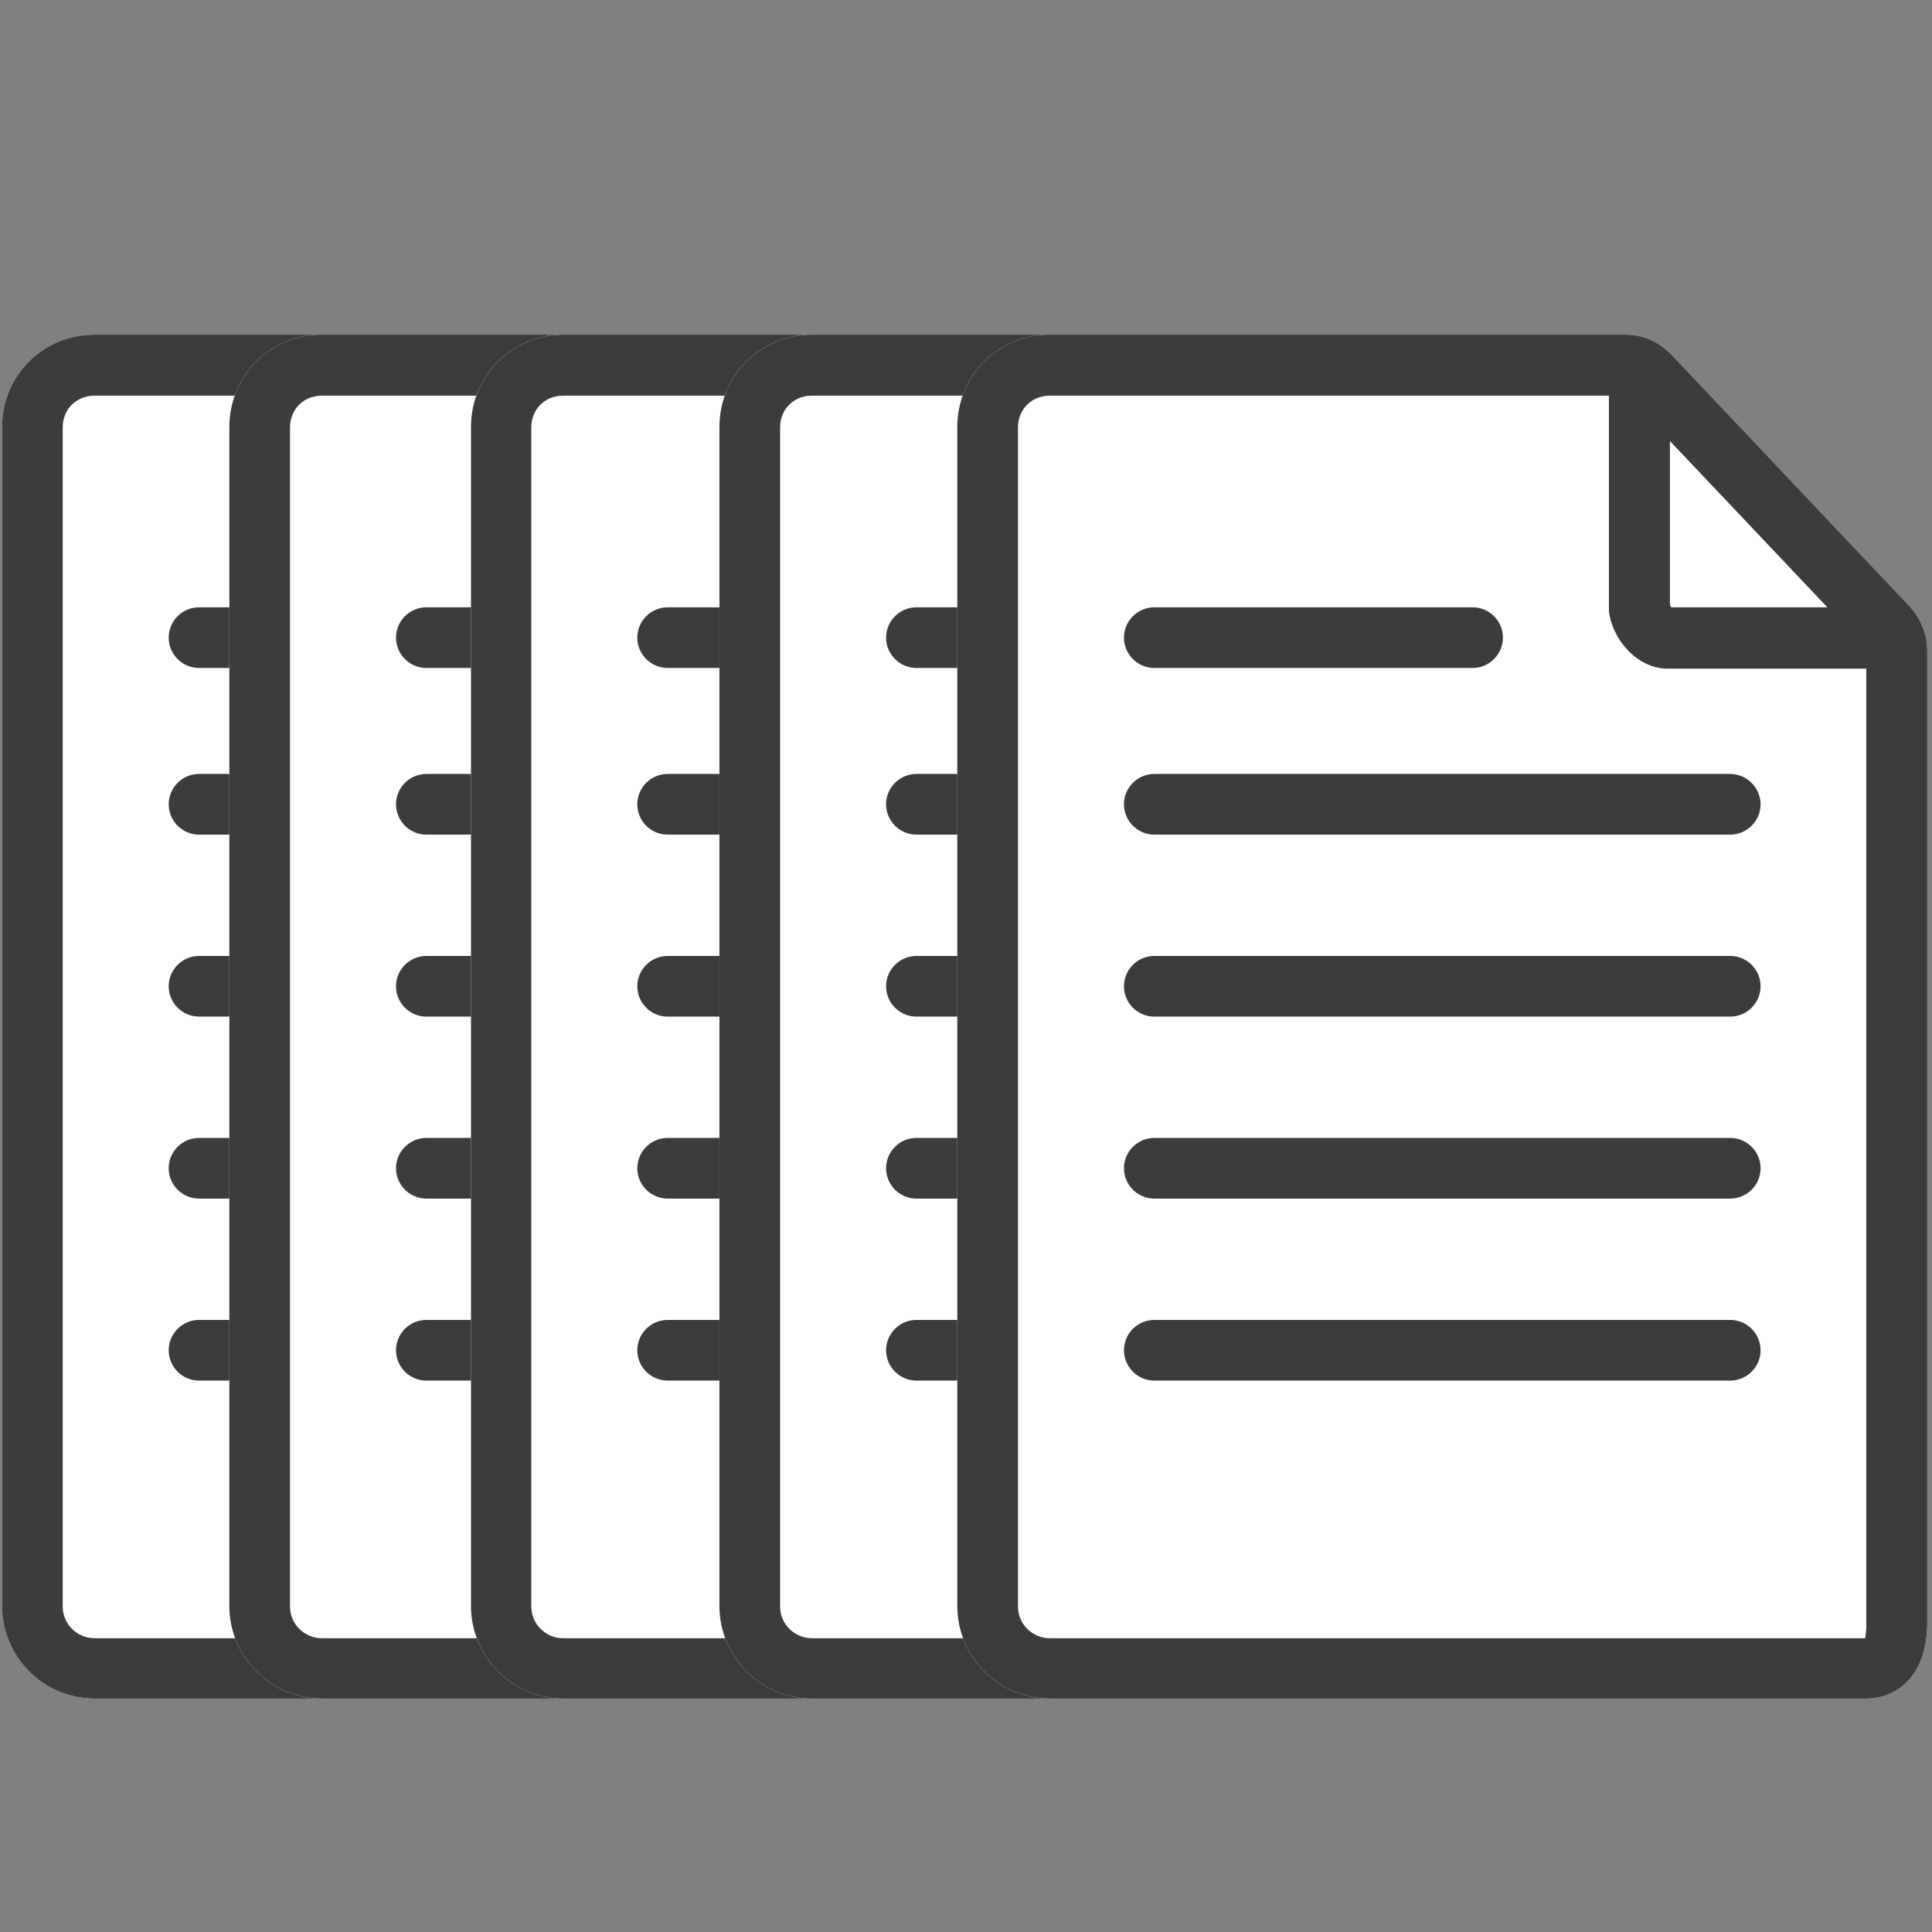 <?xml version="1.0" encoding="UTF-8"?>
<svg xmlns="http://www.w3.org/2000/svg" xmlns:xlink="http://www.w3.org/1999/xlink" version="1.1" id="Livello_1" x="0px" y="0px" viewBox="0 0 566.9 566.9" style="enable-background:new 0 0 566.9 566.9;" xml:space="preserve">
<rect x="0" y="0" width="566.9" height="566.9" fill="#808080" stroke="none"/>
<style type="text/css">
	.st0{fill:#FFFFFF;}
	.st1{fill:#3C3C3B;}
</style>
<g>
	<g>
		<path class="st0" d="M280.3,178.2L210,104c-3.6-3.6-8-5.8-13.3-5.8h-169c-15.1,0-27.1,12-27.1,27.1v346c0,14.7,12,27.1,27.1,27.1    h239.7c8.9,0,17.8-6.7,17.8-22.2V190.7C285.2,186.2,283.4,181.8,280.3,178.2z"></path>
		<g>
			<g>
				<g>
					<path class="st1" d="M280.3,178.2L210,104c-3.6-3.6-8-5.8-13.3-5.8h-169c-15.1,0-27.1,12-27.1,27.1v346       c0,14.7,12,27.1,27.1,27.1h239.7c8.9,0,17.8-6.7,17.8-22.2V190.7C285.2,186.2,283.4,181.8,280.3,178.2z M209.6,129.3l46.3,48.9       H210c0,0-0.4-0.4-0.4-0.9V129.3z M267,480.7H27.7c-4.9,0-9.3-4-9.3-9.3v-346c0-5.3,4-9.3,9.3-9.3h164.1v62.3v0.9       c0.9,8,8,16.9,17.3,16.9h0.4h57.8v280.2C267.4,478.9,267,480.2,267,480.7z M49.5,187.1c0-4.9,4-8.9,8.9-8.9h93.4       c4.9,0,8.9,4,8.9,8.9s-4,8.9-8.9,8.9H58.4C53.5,196,49.5,192,49.5,187.1z M236.3,236c0,4.9-4,8.9-8.9,8.9h-169       c-4.9,0-8.9-4-8.9-8.9c0-4.9,4-8.9,8.9-8.9h169C232.3,227.1,236.3,231.2,236.3,236z M236.3,289.4c0,4.9-4,8.9-8.9,8.9h-169       c-4.9,0-8.9-4-8.9-8.9s4-8.9,8.9-8.9h169C232.3,280.5,236.3,284.5,236.3,289.4z M236.3,342.8c0,4.9-4,8.9-8.9,8.9h-169       c-4.9,0-8.9-4-8.9-8.9s4-8.9,8.9-8.9h169C232.3,333.9,236.3,337.9,236.3,342.8z M236.3,396.2c0,4.9-4,8.9-8.9,8.9h-169       c-4.9,0-8.9-4-8.9-8.9s4-8.9,8.9-8.9h169C232.3,387.3,236.3,391.3,236.3,396.2z"></path>
				</g>
			</g>
		</g>
	</g>
	<g>
		<path class="st0" d="M347,178.2L276.7,104c-3.6-3.6-8-5.8-13.3-5.8h-169c-15.1,0-27.1,12-27.1,27.1v346c0,14.7,12,27.1,27.1,27.1    h239.7c8.9,0,17.8-6.7,17.8-22.2V190.7C351.9,186.2,350.1,181.8,347,178.2z"></path>
		<g>
			<g>
				<g>
					<path class="st1" d="M347,178.2L276.7,104c-3.6-3.6-8-5.8-13.3-5.8h-169c-15.1,0-27.1,12-27.1,27.1v346       c0,14.7,12,27.1,27.1,27.1h239.7c8.9,0,17.8-6.7,17.8-22.2V190.7C351.9,186.2,350.1,181.8,347,178.2z M276.3,129.3l46.3,48.9       h-45.8c0,0-0.4-0.4-0.4-0.9V129.3z M333.7,480.7H94.4c-4.9,0-9.3-4-9.3-9.3v-346c0-5.3,4-9.3,9.3-9.3h164.1v62.3v0.9       c0.9,8,8,16.9,17.3,16.9h0.4h57.8v280.2C334.1,478.9,333.7,480.2,333.7,480.7z M116.2,187.1c0-4.9,4-8.9,8.9-8.9h93.4       c4.9,0,8.9,4,8.9,8.9s-4,8.9-8.9,8.9h-93.4C120.2,196,116.2,192,116.2,187.1z M303,236c0,4.9-4,8.9-8.9,8.9h-169       c-4.9,0-8.9-4-8.9-8.9c0-4.9,4-8.9,8.9-8.9h169C299,227.1,303,231.2,303,236z M303,289.4c0,4.9-4,8.9-8.9,8.9h-169       c-4.9,0-8.9-4-8.9-8.9s4-8.9,8.9-8.9h169C299,280.5,303,284.5,303,289.4z M303,342.8c0,4.9-4,8.9-8.9,8.9h-169       c-4.9,0-8.9-4-8.9-8.9s4-8.9,8.9-8.9h169C299,333.9,303,337.9,303,342.8z M303,396.2c0,4.9-4,8.9-8.9,8.9h-169       c-4.9,0-8.9-4-8.9-8.9s4-8.9,8.9-8.9h169C299,387.3,303,391.3,303,396.2z"></path>
				</g>
			</g>
		</g>
	</g>
	<g>
		<path class="st0" d="M417.8,178.2L347.6,104c-3.6-3.6-8-5.8-13.3-5.8h-169c-15.1,0-27.1,12-27.1,27.1v346    c0,14.7,12,27.1,27.1,27.1h239.7c8.9,0,17.8-6.7,17.8-22.2V190.7C422.7,186.2,421,181.8,417.8,178.2z"></path>
		<g>
			<g>
				<g>
					<path class="st1" d="M417.8,178.2L347.6,104c-3.6-3.6-8-5.8-13.3-5.8h-169c-15.1,0-27.1,12-27.1,27.1v346       c0,14.7,12,27.1,27.1,27.1h239.7c8.9,0,17.8-6.7,17.8-22.2V190.7C422.7,186.2,421,181.8,417.8,178.2z M347.1,129.3l46.3,48.9       h-45.8c0,0-0.4-0.4-0.4-0.9V129.3z M404.5,480.7H165.2c-4.9,0-9.3-4-9.3-9.3v-346c0-5.3,4-9.3,9.3-9.3h164.1v62.3v0.9       c0.9,8,8,16.9,17.3,16.9h0.4h57.8v280.2C404.9,478.9,404.5,480.2,404.5,480.7z M187,187.1c0-4.9,4-8.9,8.9-8.9h93.4       c4.9,0,8.9,4,8.9,8.9s-4,8.9-8.9,8.9h-93.4C191,196,187,192,187,187.1z M373.8,236c0,4.9-4,8.9-8.9,8.9h-169       c-4.9,0-8.9-4-8.9-8.9c0-4.9,4-8.9,8.9-8.9h169C369.8,227.1,373.8,231.2,373.8,236z M373.8,289.4c0,4.9-4,8.9-8.9,8.9h-169       c-4.9,0-8.9-4-8.9-8.9s4-8.9,8.9-8.9h169C369.8,280.5,373.8,284.5,373.8,289.4z M373.8,342.8c0,4.9-4,8.9-8.9,8.9h-169       c-4.9,0-8.9-4-8.9-8.9s4-8.9,8.9-8.9h169C369.8,333.9,373.8,337.9,373.8,342.8z M373.8,396.2c0,4.9-4,8.9-8.9,8.9h-169       c-4.9,0-8.9-4-8.9-8.9s4-8.9,8.9-8.9h169C369.8,387.3,373.8,391.3,373.8,396.2z"></path>
				</g>
			</g>
		</g>
	</g>
	<g>
		<path class="st0" d="M490.8,178.2L420.5,104c-3.6-3.6-8-5.8-13.3-5.8h-169c-15.1,0-27.1,12-27.1,27.1v346    c0,14.7,12,27.1,27.1,27.1h239.7c8.9,0,17.8-6.7,17.8-22.2V190.7C495.7,186.2,493.9,181.8,490.8,178.2z"></path>
		<g>
			<g>
				<g>
					<path class="st1" d="M490.8,178.2L420.5,104c-3.6-3.6-8-5.8-13.3-5.8h-169c-15.1,0-27.1,12-27.1,27.1v346       c0,14.7,12,27.1,27.1,27.1h239.7c8.9,0,17.8-6.7,17.8-22.2V190.7C495.7,186.2,493.9,181.8,490.8,178.2z M420.1,129.3l46.3,48.9       h-45.8c0,0-0.4-0.4-0.4-0.9V129.3z M477.4,480.7H238.2c-4.9,0-9.3-4-9.3-9.3v-346c0-5.3,4-9.3,9.3-9.3h164.1v62.3v0.9       c0.9,8,8,16.9,17.3,16.9h0.4h57.8v280.2C477.9,478.9,477.4,480.2,477.4,480.7z M260,187.1c0-4.9,4-8.9,8.9-8.9h93.4       c4.9,0,8.9,4,8.9,8.9s-4,8.9-8.9,8.9h-93.4C264,196,260,192,260,187.1z M446.8,236c0,4.9-4,8.9-8.9,8.9h-169       c-4.9,0-8.9-4-8.9-8.9c0-4.9,4-8.9,8.9-8.9h169C442.8,227.1,446.8,231.2,446.8,236z M446.8,289.4c0,4.9-4,8.9-8.9,8.9h-169       c-4.9,0-8.9-4-8.9-8.9s4-8.9,8.9-8.9h169C442.8,280.5,446.8,284.5,446.8,289.4z M446.8,342.8c0,4.9-4,8.9-8.9,8.9h-169       c-4.9,0-8.9-4-8.9-8.9s4-8.9,8.9-8.9h169C442.8,333.9,446.8,337.9,446.8,342.8z M446.8,396.2c0,4.9-4,8.9-8.9,8.9h-169       c-4.9,0-8.9-4-8.9-8.9s4-8.9,8.9-8.9h169C442.8,387.3,446.8,391.3,446.8,396.2z"></path>
				</g>
			</g>
		</g>
	</g>
	<g>
		<path class="st0" d="M560.6,178.2L490.4,104c-3.6-3.6-8-5.8-13.3-5.8H308c-15.1,0-27.1,12-27.1,27.1v346c0,14.7,12,27.1,27.1,27.1    h239.7c8.9,0,17.8-6.7,17.8-22.2V190.7C565.5,186.2,563.7,181.8,560.6,178.2z"></path>
		<g>
			<g>
				<g>
					<path class="st1" d="M560.6,178.2L490.4,104c-3.6-3.6-8-5.8-13.3-5.8H308c-15.1,0-27.1,12-27.1,27.1v346       c0,14.7,12,27.1,27.1,27.1h239.7c8.9,0,17.8-6.7,17.8-22.2V190.7C565.5,186.2,563.7,181.8,560.6,178.2z M489.9,129.3l46.3,48.9       h-45.8c0,0-0.4-0.4-0.4-0.9V129.3z M547.3,480.7H308c-4.9,0-9.3-4-9.3-9.3v-346c0-5.3,4-9.3,9.3-9.3h164.1v62.3v0.9       c0.9,8,8,16.9,17.3,16.9h0.4h57.8v280.2C547.7,478.9,547.3,480.2,547.3,480.7z M329.8,187.1c0-4.9,4-8.9,8.9-8.9h93.4       c4.9,0,8.9,4,8.9,8.9s-4,8.9-8.9,8.9h-93.4C333.8,196,329.8,192,329.8,187.1z M516.6,236c0,4.9-4,8.9-8.9,8.9h-169       c-4.9,0-8.9-4-8.9-8.9c0-4.9,4-8.9,8.9-8.9h169C512.6,227.1,516.6,231.2,516.6,236z M516.6,289.4c0,4.9-4,8.9-8.9,8.9h-169       c-4.9,0-8.9-4-8.9-8.9s4-8.9,8.9-8.9h169C512.6,280.5,516.6,284.5,516.6,289.4z M516.6,342.8c0,4.9-4,8.9-8.9,8.9h-169       c-4.9,0-8.9-4-8.9-8.9s4-8.9,8.9-8.9h169C512.6,333.9,516.6,337.9,516.6,342.8z M516.6,396.2c0,4.9-4,8.9-8.9,8.9h-169       c-4.9,0-8.9-4-8.9-8.9s4-8.9,8.9-8.9h169C512.6,387.3,516.6,391.3,516.6,396.2z"></path>
				</g>
			</g>
		</g>
	</g>
</g>
</svg>
